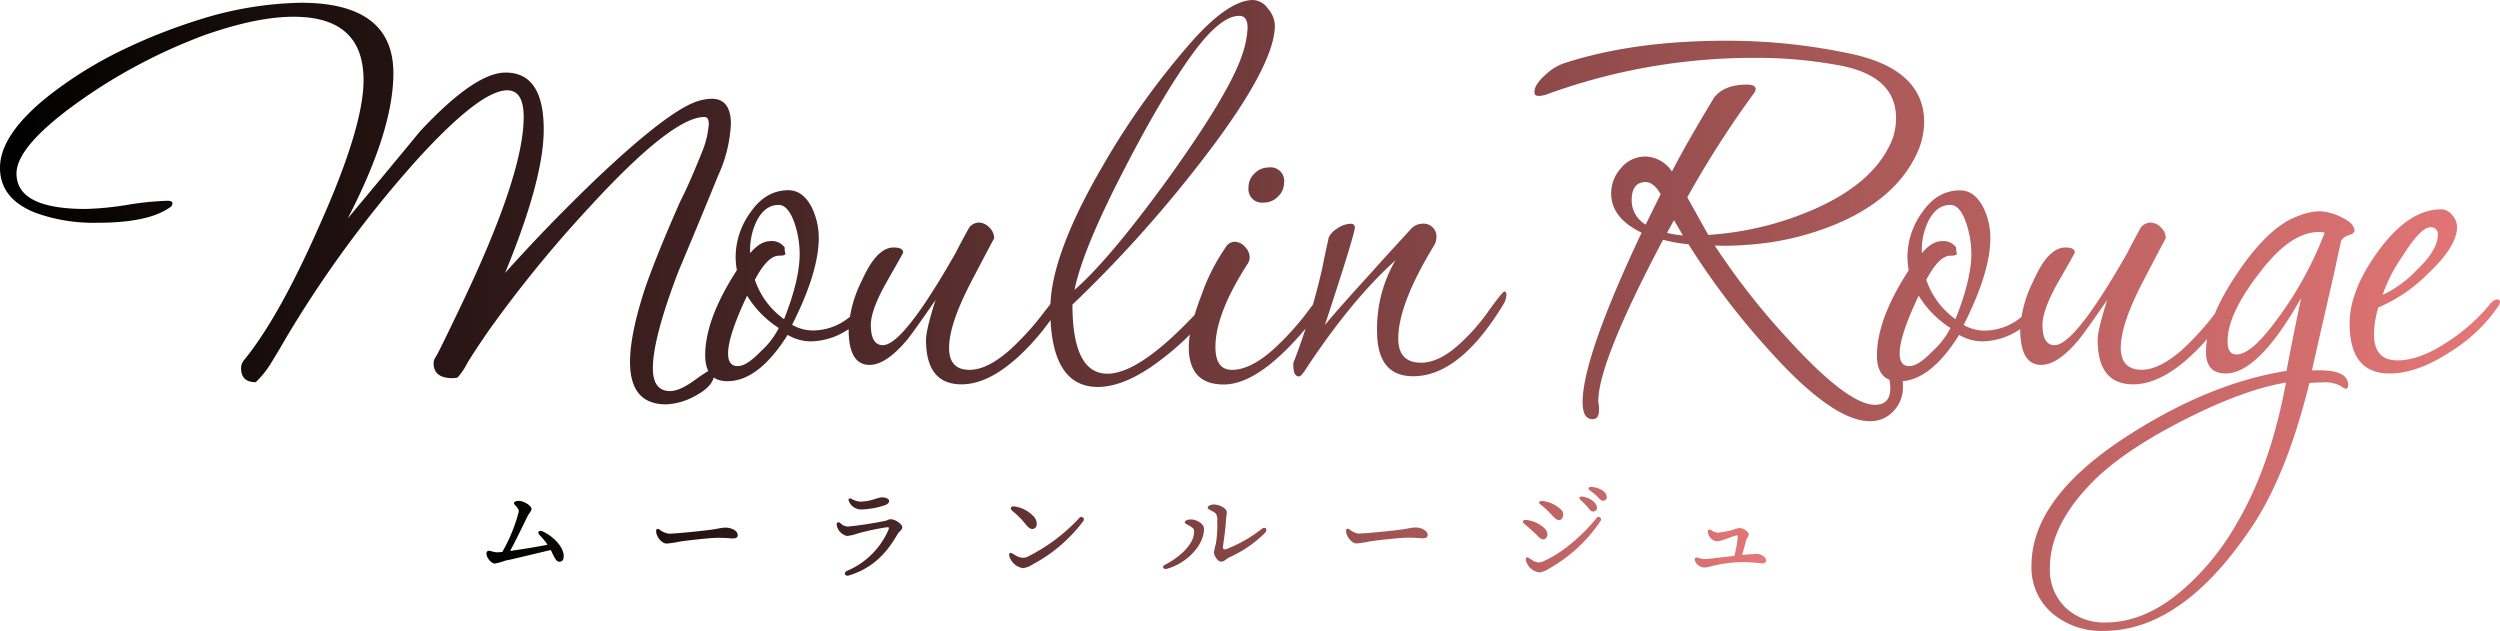 <svg xmlns="http://www.w3.org/2000/svg" xmlns:xlink="http://www.w3.org/1999/xlink" viewBox="0 0 500.21 126.31"><defs><style>.cls-1{fill:url(#名称未設定グラデーション_36);}.cls-2{fill:url(#名称未設定グラデーション_36-2);}</style><linearGradient id="名称未設定グラデーション_36" y1="63.16" x2="500.21" y2="63.16" gradientUnits="userSpaceOnUse"><stop offset="0"/><stop offset="1" stop-color="#e57777"/></linearGradient><linearGradient id="名称未設定グラデーション_36-2" x1="97.36" y1="106.32" x2="353.34" y2="106.32" xlink:href="#名称未設定グラデーション_36"/></defs><g id="レイヤー_2" data-name="レイヤー 2"><g id="レイヤー_1-2" data-name="レイヤー 1"><path class="cls-1" d="M146.24,24.8a27.81,27.81,0,0,1-2.53,10.28q-3.94,9.66-8,19.3-5.09,13.34-5.08,19.3c0,3,1.14,4.57,3.43,4.57q1.91,0,4.89-2.16c2-1.44,3.15-2.16,3.49-2.16s.5.21.5.64q0,2.54-3.49,4.44a13.23,13.23,0,0,1-6.15,1.9q-7.25,0-7.24-8.5,0-5.59,3.05-14.86,2.4-6.86,7-17.26c1.18-2.29,2.71-5.75,4.57-10.41a18.19,18.19,0,0,0,1.14-5.08c0-.93-.3-1.39-.89-1.39q-6.47,0-23.1,18.15A247.33,247.33,0,0,0,97.75,66.19c-1.69,2.45-3.09,4.57-4.19,6.34a13.5,13.5,0,0,1-2,3,4.46,4.46,0,0,1-1,.13q-3.8,0-3.8-3a2.17,2.17,0,0,1,.44-1.27q.45-.63,4.76-9.65,12.82-26.66,12.82-38.33,0-5.34-3.3-5.34-5.33,0-17.77,13.59A227.71,227.71,0,0,0,57.25,67.58q-1.39,2.42-2.79,4.7a18.88,18.88,0,0,1-3.3,4.19c-1.95,0-2.92-.93-2.92-2.79a2.37,2.37,0,0,1,.51-1.53q7-8.51,15.11-26.91,8.88-19.8,8.88-29.2,0-12.69-14-12.69Q51.41,3.35,41,7A108.38,108.38,0,0,0,26.72,13.5,104.8,104.8,0,0,0,13,22.39Q3.31,29.88,3.3,34.7q0,7.11,13.84,7.11A60.11,60.11,0,0,0,25.39,41a60.35,60.35,0,0,1,8.12-.83q1,0,1,.51a1.08,1.08,0,0,1-.63.89q-4.32,3-14.35,3a34.09,34.09,0,0,1-12.44-2Q0,39.78,0,33.56,0,27,9.52,19.34A81.07,81.07,0,0,1,24.88,9.82a112.1,112.1,0,0,1,15.36-6A71.35,71.35,0,0,1,60.17.55q18.54,0,18.54,14.1,0,11.42-9.14,29.07Q76.8,35.08,84,26.33,95,14.51,101.18,14.52q7.62,0,7.61,11.42,0,9.9-7.74,28.69,8.39-9.39,18.41-19,14.22-13.46,20.06-15.36a9.76,9.76,0,0,1,2.79-.51C144.93,19.72,146.24,21.42,146.24,24.8ZM175,60.43a.73.73,0,0,1-.25.51,14.94,14.94,0,0,1-5.4,5.2,13.71,13.71,0,0,1-7,2.16A9.06,9.06,0,0,1,157.6,67q-5.83,9.27-12.06,9.27-4.44,0-4.44-5.21,0-7.23,6.34-17a15.48,15.48,0,0,1-.25-2.79,15.25,15.25,0,0,1,3.05-8.89c2-2.88,4.52-4.32,7.49-4.32,1.94,0,3.51,1.15,4.69,3.43a14,14,0,0,1,1.4,6.1q0,6.86-5.33,17.39a8.24,8.24,0,0,0,4.31,1.14,11.6,11.6,0,0,0,7.87-3.3q3.69-3.3,3.43-3.3A.79.79,0,0,1,175,60.43Zm-19.17,5.2a20.12,20.12,0,0,1-6.35-6.47q-3.79,8-3.8,11.55c0,1.69.63,2.54,1.9,2.54s2.75-1,4.7-3A15.94,15.94,0,0,0,155.82,65.63ZM160,50.78a19.61,19.61,0,0,0-.89-5.71c-.84-2.71-2-4.07-3.3-4.07q-2.92,0-4.57,3.56a13.15,13.15,0,0,0-1.14,6.09c1.35-1.61,2.71-2.41,4.06-2.41A3.15,3.15,0,0,1,157,49.51v.63a2,2,0,0,1,.13.64c0,.25-.42.38-1.27.38q-2.28,0-4.82,4.82a15.89,15.89,0,0,0,5.84,7.88C159,58.52,160,54.17,160,50.78ZM212.83,59a4.42,4.42,0,0,1-.76,2.16,46.46,46.46,0,0,1-8.25,10.15q-6.09,5.59-11.43,5.59-7.11,0-7.11-8.89,0-2,1.91-8-4.44,6.47-5.71,8-4.2,5-7.49,5c-2.8,0-4.19-2.37-4.19-7.11a24.09,24.09,0,0,1,2.66-9.78q2.92-6.6,6.35-6.6c1.27,0,1.9.34,1.9,1,0,.08-1.08,2-3.23,5.77S174.24,63,174.24,65q0,4.06,2.41,4.06,4.07,0,14.6-18.53.88-1.78,2.67-5a2.54,2.54,0,0,1,1.9-1,3,3,0,0,1,2.1.95,3.08,3.08,0,0,1,1,2.22q0-.12-4.51,8.51t-4.51,13.33Q189.85,74,194,74q3.56,0,8.13-4.06A54.43,54.43,0,0,0,209,62.33q3.18-4.06,3.43-4.06C212.71,58.27,212.83,58.52,212.83,59ZM255.08,5.08q0,8.63-16.38,29.32a252.67,252.67,0,0,1-24.12,26.54q0,13.83,7,13.83t19.81-14.34a1.36,1.36,0,0,1,1-.64c.43,0,.64.3.64.89a1.72,1.72,0,0,1-.38,1,52.51,52.51,0,0,1-10.16,10.15q-7.23,5.59-12.82,5.59-9.53,0-9.52-15.62,0-10.66,10.54-28.69a153.61,153.61,0,0,1,18.4-25.51Q246.07,0,250.76,0a3.86,3.86,0,0,1,2.92,1.71A5.41,5.41,0,0,1,255.08,5.08Zm-5.46.51c0-1.61-.55-2.42-1.65-2.42q-3.69,0-9,7.11-6.11,8.27-13.84,23.23Q216.61,49.89,215,58q7-6.1,18.79-22.35,12.19-17,14.73-24.63A19.41,19.41,0,0,0,249.62,5.59Zm15.8,54a3.48,3.48,0,0,1-.88,2Q253,76.93,244.86,76.93q-7,0-7-7.49,0-3.81,2.54-10.41a39.45,39.45,0,0,1,4.82-9.52A2.16,2.16,0,0,1,247,48.37a2.84,2.84,0,0,1,2.09,1,3.11,3.11,0,0,1,.95,2.16,2.65,2.65,0,0,1-.5,1.4q-6.36,9.9-6.35,16.5,0,4.57,3.3,4.57,3.68,0,8.25-4.06a55.44,55.44,0,0,0,6.73-7.36,51,51,0,0,1,3.3-4.07Q265.42,58.52,265.42,59.54Zm-8.5-23a3.73,3.73,0,0,1-1.21,2.73,3.87,3.87,0,0,1-2.85,1.21,2.7,2.7,0,0,1-3.05-3A3.75,3.75,0,0,1,251,34.72a3.9,3.9,0,0,1,2.85-1.21A2.7,2.7,0,0,1,256.92,36.56ZM301.42,59a4.33,4.33,0,0,1-.76,2.13Q292,75.28,282.76,75.28q-7.23,0-7.23-9a27,27,0,0,1,3.68-14.19q-8.9,8-18.15,22.09c-.51.76-.89,1.14-1.15,1.14q-1.14,0-1.14-2.31a1.84,1.84,0,0,1,.25-1,137.35,137.35,0,0,0,5.59-18.56c.25-1.36.68-3.37,1.27-6a4.4,4.4,0,0,1,1.78-1.79,4.84,4.84,0,0,1,2.54-.89c.59,0,.88.25.88.77q0,1.27-6,19.54,1.51-2,9.52-10.79,2.67-3,7.87-8.64a3.1,3.1,0,0,1,2-.88,2.58,2.58,0,0,1,2.92,2.92,3.2,3.2,0,0,1-.51,1.52q-7.11,11.68-7.11,18.53c0,3.22,1.53,4.83,4.57,4.83q3.55,0,7.62-3.68A40.05,40.05,0,0,0,298,62c1.77-2.45,2.79-3.68,3-3.68S301.42,58.52,301.42,59ZM385,24.5a15.4,15.4,0,0,1-1.78,6.86q-4.06,8.12-14.6,12.94a55.68,55.68,0,0,1-19.3,4.7,51.27,51.27,0,0,1-6.22.13,141.92,141.92,0,0,0,14.6,18.66Q369.72,81,375.18,81q3,0,3.05-3.3a10.87,10.87,0,0,0-.32-2.28,10.92,10.92,0,0,1-.32-1.91q0-1.14,1-1.14,2.16,0,2.16,5.08a6.8,6.8,0,0,1-1.91,4.82,6.15,6.15,0,0,1-4.69,2q-7.5,0-20.32-14.34a150.69,150.69,0,0,1-16-21.07,29.08,29.08,0,0,1-5.08-.89q-12.94,24.49-12.95,32.24a5.21,5.21,0,0,0,.13,1v.88c0,1.19-.43,1.78-1.27,1.78-1.36,0-2-1.14-2-3.43q0-8.88,11.8-33.89-6.09-2.93-6.09-7.87a7.48,7.48,0,0,1,2-5.08,6.25,6.25,0,0,1,4.83-2.28,6.59,6.59,0,0,1,5.33,3q2.65-5.2,8.38-14.72,2-2.67,6.6-2.67c1.18,0,1.77.3,1.77.89a1.54,1.54,0,0,1-.38.89A199.19,199.19,0,0,0,337.6,39.48L341.79,47a62.72,62.72,0,0,0,21.33-5.2q12.31-5.46,15.62-14.22a13.26,13.26,0,0,0,.63-3.94q0-8.37-11.17-10.53a90.83,90.83,0,0,0-17.52-1.53,120.58,120.58,0,0,0-41.39,7.37,5.31,5.31,0,0,1-1.39.25c-.59,0-.89-.25-.89-.76,0-1,.72-2.16,2.16-3.43a10.43,10.43,0,0,1,3.55-2.28q13.84-4.57,32.5-4.58a118.31,118.31,0,0,1,25.39,2.67Q385,14,385,24.5ZM332.27,38.85c-.93-1.61-1.94-2.42-3-2.42q-2.81,0-2.8,3.69a5.66,5.66,0,0,0,2.8,4.82Zm4.45,8.25-1.78-3.05-1.4,2.54A17.35,17.35,0,0,0,336.72,47.1Zm72.7,13.33a.74.74,0,0,1-.26.51,14.83,14.83,0,0,1-5.39,5.2,13.72,13.72,0,0,1-7,2.16A9,9,0,0,1,392,67Q386.18,76.3,380,76.3q-4.46,0-4.45-5.21,0-7.23,6.35-17a15.48,15.48,0,0,1-.25-2.79,15.24,15.24,0,0,1,3-8.89q3-4.32,7.49-4.32c2,0,3.51,1.15,4.7,3.43a14,14,0,0,1,1.4,6.1q0,6.86-5.34,17.39a8.25,8.25,0,0,0,4.32,1.14,11.62,11.62,0,0,0,7.87-3.3c2.45-2.2,3.6-3.3,3.43-3.3A.79.79,0,0,1,409.42,60.43Zm-19.17,5.2a20.12,20.12,0,0,1-6.35-6.47q-3.81,8-3.81,11.55c0,1.69.64,2.54,1.91,2.54s2.75-1,4.69-3A15.82,15.82,0,0,0,390.25,65.63Zm4.19-14.85a19.61,19.61,0,0,0-.89-5.71Q392.28,41,390.25,41q-2.92,0-4.57,3.56a13.15,13.15,0,0,0-1.14,6.09q2-2.41,4.06-2.41a3.15,3.15,0,0,1,2.79,1.27v.63a2.33,2.33,0,0,1,.13.64c0,.25-.43.38-1.27.38-1.53,0-3.13,1.61-4.83,4.82a16,16,0,0,0,5.84,7.88C393.38,58.52,394.44,54.17,394.44,50.78ZM447.26,59a4.53,4.53,0,0,1-.76,2.16,46.46,46.46,0,0,1-8.25,10.15c-4.07,3.73-7.87,5.59-11.43,5.59q-7.11,0-7.11-8.89,0-2,1.91-8-4.46,6.47-5.72,8-4.18,5-7.49,5-4.19,0-4.19-7.11a24,24,0,0,1,2.67-9.78q2.91-6.6,6.35-6.6c1.27,0,1.9.34,1.9,1,0,.08-1.08,2-3.24,5.77S408.67,63,408.67,65q0,4.06,2.41,4.06,4.07,0,14.6-18.53.88-1.78,2.66-5a2.56,2.56,0,0,1,1.91-1,2.91,2.91,0,0,1,2.09.95,3,3,0,0,1,1,2.22q0-.12-4.5,8.51t-4.51,13.33q0,4.44,4.19,4.44Q432,74,436.6,70a54.43,54.43,0,0,0,6.85-7.62q3.18-4.06,3.43-4.06C447.13,58.27,447.26,58.52,447.26,59Zm23.83-12.82c0,.34-.38.63-1.15.89a2.42,2.42,0,0,0-1.52,1.14q-.63,2.79-1.4,6.47-1.51,6.48-4.44,19.43h.51c4.48-.17,6.73.8,6.73,2.92,0,.51-.17.76-.51.76a4.65,4.65,0,0,1-1.08-.64,7.17,7.17,0,0,0-3.62-.63,24,24,0,0,0-2.54.13q-4.69,19-12.06,29.58-13.71,20.05-29.2,20a15.13,15.13,0,0,1-10.22-3.55,12,12,0,0,1-4.12-9.52q0-13.59,19.3-26,16.37-10.53,31.73-12.95.88-4.82,2.92-14.59-8.51,15.1-15.1,15.1-3.94,0-3.94-4.31,0-6.48,6.35-15.87T460,43.16a11.7,11.7,0,0,1,4.19-.89,10.58,10.58,0,0,1,4.32,1.21C470.24,44.29,471.09,45.19,471.09,46.21ZM457.38,76.55q-8.38,1.4-19.94,7.24T419.67,95.46q-9.53,9.15-9.52,18.16a10.49,10.49,0,0,0,3.11,7.93,11.17,11.17,0,0,0,8.06,3q7.88,0,15.49-6.61a50.67,50.67,0,0,0,10.79-13.32Q454.32,93.18,457.38,76.55Zm7.74-30a5,5,0,0,0-1.14-.13q-5.09,0-10.54,6.48-7.74,9.39-7.74,15.36c0,1.78.59,2.66,1.77,2.66q2.79,0,7.24-5.84A72.26,72.26,0,0,0,465.12,46.59Zm35.09,13.84a2,2,0,0,1-.26.76,31.83,31.83,0,0,1-9.52,9.14q-6.72,4.44-12.31,4.44-8,0-8-10,0-6.6,5.71-14.47,6.1-8.37,12.57-8.38A2.8,2.8,0,0,1,490.62,43a3.68,3.68,0,0,1,1,2.41q0,3.93-6,9.52a31.09,31.09,0,0,1-9.78,6.6A20.49,20.49,0,0,0,475,66.9q0,5.2,4.69,5.21,4.44,0,10-3.69a37.64,37.64,0,0,0,8.25-7.23c.59-.85,1.19-1.27,1.78-1.27A.45.45,0,0,1,500.21,60.43ZM487.77,47a1.35,1.35,0,0,0-1.53-1.52q-1.9,0-5.58,5.84A31.35,31.35,0,0,0,476.72,59a22.36,22.36,0,0,0,6.86-5Q487.77,50,487.77,47Z"/><path class="cls-2" d="M112.79,111.27c0,.64-.23,1.13-.9,1.13s-1.17-1.29-1.68-2.35c-2.32.53-8.25,2-9,2.09a16,16,0,0,1-2.18.62c-.74,0-1.7-1.17-1.7-2,0-.48.34-.62.76-.53a6.15,6.15,0,0,0,1.42.28,7.09,7.09,0,0,0,1-.09,32.62,32.62,0,0,0,3.26-7.94c.07-.39,0-.59-.43-1.1s-.51-.53-.51-.71.3-.46.94-.46c1,0,2.58.94,2.58,1.65,0,.39-.46.74-.9,1.64-.8,1.63-2,4.16-3.38,6.73,2.33-.32,5.59-.85,7.48-1.24a12.67,12.67,0,0,0-1.52-1.86c-.62-.62-.25-1.15.53-.81C110.56,107.2,112.79,109.36,112.79,111.27Zm21.09-4.49c1.22,0,6.35-.52,7.93-.73,2-.25,2.49-.48,3.41-.48s2.39.52,2.39,1.51c0,.35-.23.65-.94.65s-1.29-.12-3-.12-6.64.58-7.72.76a19.14,19.14,0,0,1-2.56.39c-1,0-2.11-1.42-2.11-2.5,0-.4.27-.56.64-.33A3.76,3.76,0,0,0,133.88,106.78Zm35.76-1.42a74.27,74.27,0,0,0,7.39-1.13c.59-.11.75-.34,1.15-.34,1,0,2.36,1,2.36,1.63,0,.46-.66.85-.94,1.33-2.14,3.73-4.9,6.81-9.77,8.3-.78.23-1.15-.57-.32-.94a15.64,15.64,0,0,0,8.27-8.25c.14-.39.17-.51-.5-.44a50.64,50.64,0,0,0-5.61,1.2,9.38,9.38,0,0,1-2.19.52,2.7,2.7,0,0,1-2.07-2.23c-.06-.46.3-.66.72-.36A2.3,2.3,0,0,0,169.64,105.36Zm2.53-5c2,0,3.48-.85,4.28-.85s1.45.3,1.45.71-.32.69-.94.9a16.21,16.21,0,0,1-4.51.81,2.65,2.65,0,0,1-2.6-1.64c-.18-.41,0-.73.53-.48A4.68,4.68,0,0,0,172.17,100.39Zm31.54,11a2.16,2.16,0,0,0,1.95,0,35.84,35.84,0,0,0,10.3-7.73.5.5,0,0,1,.81.6,30.36,30.36,0,0,1-10.07,8.65,4.87,4.87,0,0,1-2,.8,3.41,3.41,0,0,1-2.79-2.55c-.06-.41.23-.62.56-.44S203.39,111.25,203.71,111.41ZM203,101.33a6.52,6.52,0,0,1,3.93,2.12c.64.78.71,2,0,2.3-.55.23-1,.07-1.84-1a16.74,16.74,0,0,0-2.53-2.52C202,101.75,202.24,101.22,203,101.33Zm35.28,2.6c1.13,0,2.62.85,2.62,1.89,0,3.4-3.63,7-7.49,8-.63.16-1-.48-.33-.81,3.06-1.58,5.91-4.2,5.84-6.69,0-.57-.25-.69-.87-1.08-.46-.28-1-.46-1-.76S237.72,103.93,238.23,103.93Zm5.31,0c-.09-.9-.25-1.25-.87-1.57-.81-.41-1.08-.57-1.08-.78,0-.37.73-.64,1.15-.64,1.4,0,2.67.89,2.67,1.51,0,.46-.14,1.11-.17,1.71,0,.8-.41,4-.57,5-.12.71.14.89.71.69a28.06,28.06,0,0,0,7-4c.71-.57,1.33,0,.66.79A23.86,23.86,0,0,1,246,111.5c-.62.27-1,.87-1.68.87s-1.42-1.19-1.42-1.86a12.89,12.89,0,0,1,.39-1.77A22.8,22.8,0,0,0,243.54,104Zm28.34,2.82c1.22,0,6.35-.52,7.93-.73,2-.25,2.49-.48,3.41-.48s2.39.52,2.39,1.51c0,.35-.23.65-.94.65-.86,0-1.29-.12-3-.12s-6.64.58-7.72.76a19.14,19.14,0,0,1-2.56.39c-1,0-2.11-1.42-2.11-2.5,0-.4.27-.56.64-.33A3.76,3.76,0,0,0,271.88,106.78Zm33.35-2.73a6.33,6.33,0,0,1,3.77,1.7c.69.69.71,1.59.23,2s-1,.17-1.68-.55-1.61-1.49-2.69-2.44C304.54,104.44,304.75,104,305.23,104.05Zm1.79,8.3a1.87,1.87,0,0,0,1.71,0c4.13-1.81,8.2-5.59,10.67-8.67a.49.49,0,0,1,.82.55,30.06,30.06,0,0,1-10.21,9.5,5.11,5.11,0,0,1-2,.83,3.21,3.21,0,0,1-2.78-2.53c0-.41.23-.6.55-.41S306.7,112.19,307,112.35Zm1.48-12.1a6.51,6.51,0,0,1,3.74,1.71,1.32,1.32,0,0,1,.05,2c-.41.27-.94.14-1.68-.71a19,19,0,0,0-2.46-2.3C307.74,100.64,308,100.18,308.5,100.25Zm11,1.31a.77.77,0,0,1-.78.81c-.53,0-.69-.39-1.22-1-.39-.46-.92-.94-1.38-1.38a.35.35,0,0,1,.28-.62C317.9,99.47,319.51,100.48,319.51,101.56Zm1.95-2.16a.73.73,0,0,1-.75.81c-.35,0-.58-.19-1-.67a10.76,10.76,0,0,0-1.7-1.42c-.37-.28-.2-.67.23-.67C319.69,97.47,321.46,98.23,321.46,99.4Zm31.88,12.67a.67.67,0,0,1-.76.69,40.09,40.09,0,0,0-4-.27,28.41,28.41,0,0,0-6,.78,6.21,6.21,0,0,1-1.63.32,2.15,2.15,0,0,1-1.86-1.36c-.16-.52.11-.75.6-.62a4.22,4.22,0,0,0,1.42.28c.53,0,3.63-.39,5.86-.64a21.13,21.13,0,0,0,.69-3.8c.05-.3,0-.32-.32-.27-.62.09-3,1.17-3.88,1.17a2.12,2.12,0,0,1-1.77-1.8c-.1-.48.23-.73.69-.43a2.4,2.4,0,0,0,1.26.48,15.52,15.52,0,0,0,3.31-.64,3.84,3.84,0,0,1,1.11-.28c.69,0,1.79.76,1.79,1.24s-.35.67-.51,1.22-.46,1.77-.82,2.92c1.6-.14,2.48-.21,3-.21C352.47,110.9,353.34,111.43,353.34,112.07Z"/></g></g></svg>